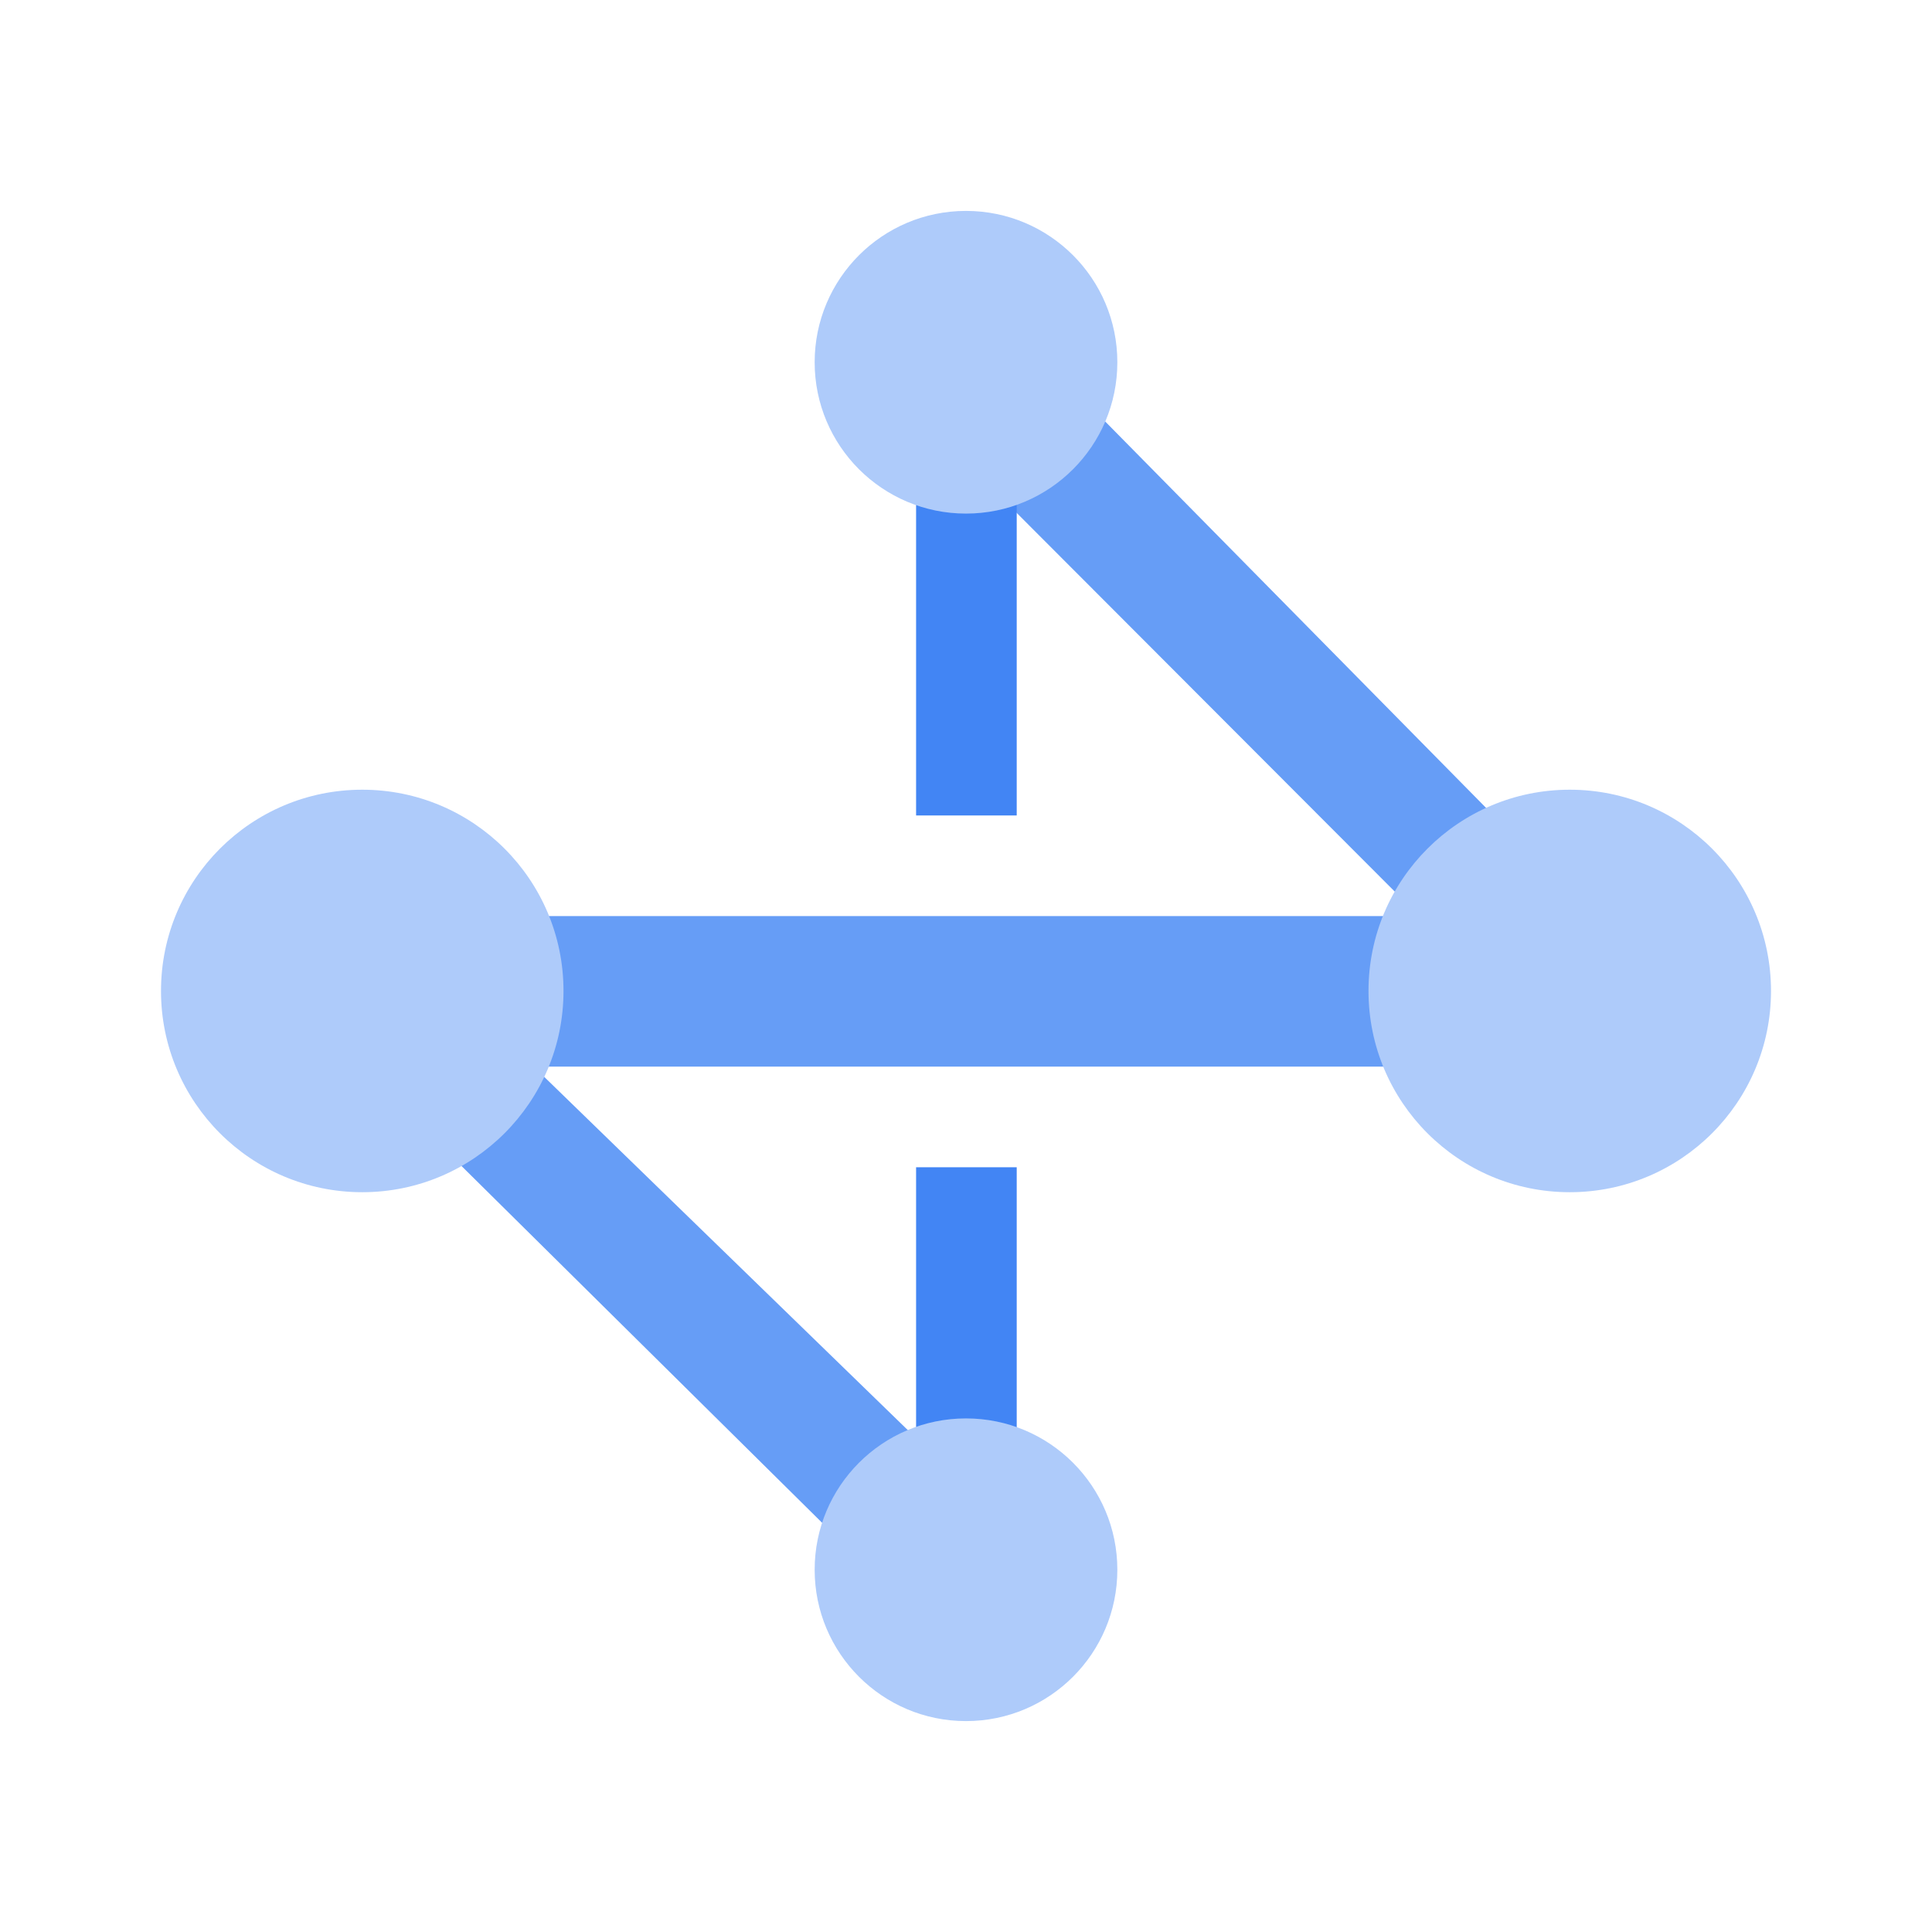<?xml version="1.0" encoding="utf-8"?>
<!-- Uploaded to: SVG Repo, www.svgrepo.com, Generator: SVG Repo Mixer Tools -->
<svg width="800px" height="800px" viewBox="0 0 24 24" xmlns="http://www.w3.org/2000/svg">
<defs>
<style>.cls-1{fill:#669df6;fill-rule:evenodd;}.cls-2{fill:#4285f4;}.cls-3{fill:#aecbfa;}</style>
</defs>
<title>Icon_24px_Network_Color</title>
<g data-name="Product Icons">
<g >
<polygon class="cls-1" points="4.94 13.7 11.53 20.22 12.62 19.07 6.3 12.93 4.94 13.7"/>
<polygon class="cls-1" points="12.57 4.06 11.48 5.22 17.69 11.44 19.47 11.06 12.57 4.06"/>
<rect class="cls-2" x="11.38" y="5.13" width="1.25" height="5"/>
<rect class="cls-2" x="11.38" y="14.5" width="1.25" height="5"/>
<circle id="Oval" class="cls-3" cx="12" cy="4.5" r="1.88"/>
<circle class="cls-3" cx="12" cy="19.5" r="1.88"/>
<polygon class="cls-1" points="2.66 11.38 17.73 11.38 21.37 13.25 6.3 13.25 2.66 11.38"/>
<circle class="cls-3" cx="4.5" cy="12.31" r="2.5"/>
<circle class="cls-3" cx="19.5" cy="12.31" r="2.5"/>
</g>
</g>
</svg>